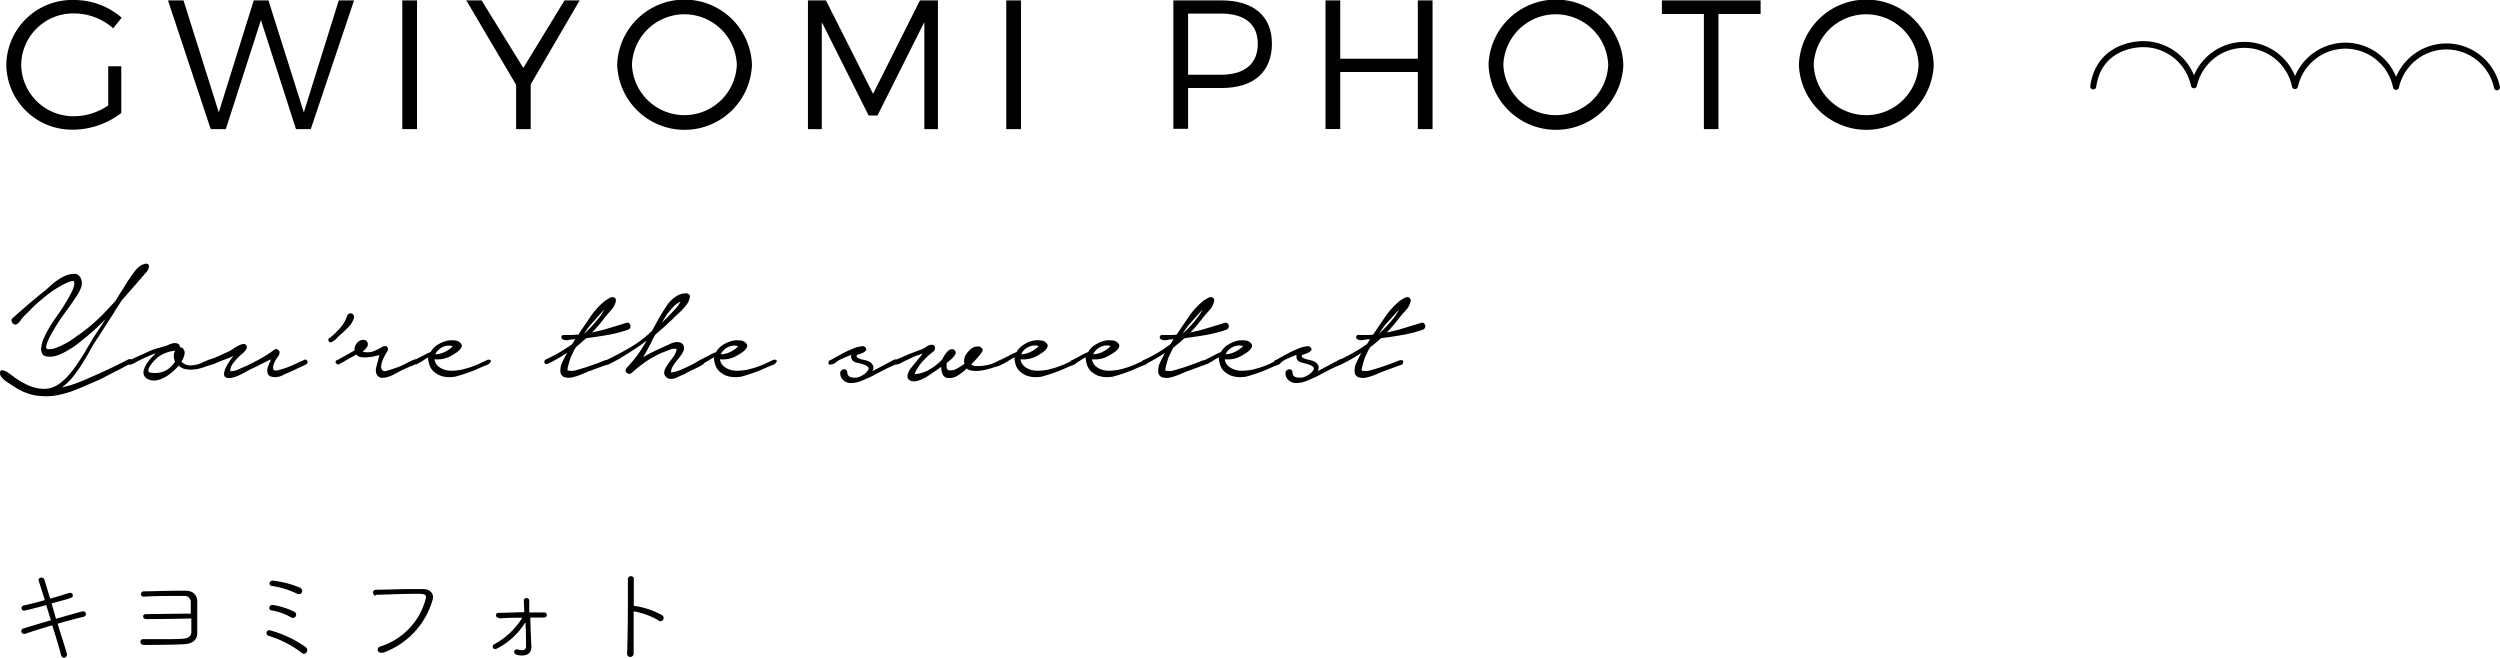 <svg xmlns="http://www.w3.org/2000/svg" viewBox="0 0 312.52 82.22"><defs><style>.cls-1{fill:none;stroke:#000;stroke-linecap:round;stroke-linejoin:round;stroke-width:0.75px;}</style></defs><title>アセット 1</title><g id="レイヤー_2" data-name="レイヤー 2"><g id="レイヤー_1-2" data-name="レイヤー 1"><path d="M13.53,8.28h1.63v5.84a9.92,9.92,0,0,1-6,2.09A8.21,8.21,0,0,1,.79,8.09,8.23,8.23,0,0,1,9.28,0a9.09,9.09,0,0,1,5.93,2.21L14.15,3.54A7.4,7.4,0,0,0,9.28,1.68,6.5,6.5,0,0,0,2.65,8.09,6.52,6.52,0,0,0,9.3,14.53a7.69,7.69,0,0,0,4.23-1.35Z"/><path d="M22.94.05l4.41,14,4.37-14h1.84l4.42,14,4.37-14h1.91L38.85,16.14H37L32.62,2.51,28.23,16.14H26.34L21,.05Z"/><path d="M52.13.05V16.14H50.29V.05Z"/><path d="M66.34,10.55v5.59H64.52V10.6L58.29.05H60.2l5.22,8.44L70.57.05h1.89Z"/><path d="M94,8.09a8.43,8.43,0,0,1-16.85,0A8.43,8.43,0,0,1,94,8.09Zm-15,0a6.56,6.56,0,0,0,13.11,0A6.56,6.56,0,0,0,79,8.09Z"/><path d="M103.25.05l5.89,11.68L115,.05h2.25V16.14h-1.7l0-13.38-5.86,11.68h-1.1L102.73,2.76V16.14H101V.05Z"/><path d="M127.63.05V16.14h-1.84V.05Z"/><path d="M159,5.45C159,9,156.7,11,152.73,11h-4.21v5.1h-1.84V.05h6C156.7.05,159,2,159,5.45Zm-1.77,0c0-2.46-1.68-3.75-4.57-3.75h-4.14V9.34h4.14C155.55,9.34,157.23,8,157.23,5.5Z"/><path d="M167.54.05V7.34h9.7V.05h1.84V16.14h-1.84V9h-9.7v7.13H165.7V.05Z"/><path d="M202.93,8.09a8.43,8.43,0,0,1-16.85,0,8.43,8.43,0,0,1,16.85,0Zm-15,0a6.56,6.56,0,0,0,13.11,0,6.56,6.56,0,0,0-13.11,0Z"/><path d="M220.09.05v1.7h-5.27V16.14H213V1.75h-5.25V.05Z"/><path d="M241.73,8.09a8.43,8.43,0,0,1-16.85,0,8.43,8.43,0,0,1,16.85,0Zm-15,0a6.56,6.56,0,0,0,13.11,0,6.56,6.56,0,0,0-13.11,0Z"/><path d="M1.6,39.75c.64-.57,1.28-1.14,1.94-1.7s1.3-1.11,2-1.65c.24-.2.49-.42.76-.67a8.81,8.81,0,0,1,.84-.67,5.75,5.75,0,0,1,.9-.53,2.77,2.77,0,0,1,1-.28.91.91,0,0,1,1,.42,1.48,1.48,0,0,1,.15,1.1A4.24,4.24,0,0,1,9.58,37c-.25.4-.52.79-.79,1.16l-.36.51c-.21.29-.46.63-.72,1s-.55.82-.83,1.28-.51.88-.71,1.26a4.74,4.74,0,0,0-.38,1c-.06.27,0,.42.19.43a2,2,0,0,0,.89-.11,6.34,6.34,0,0,0,1-.43,8.67,8.67,0,0,0,1-.56c.28-.19.5-.35.65-.47a19,19,0,0,0,2.27-1.76q1.05-.94,2-2l.66-.71c.24-.41.49-.82.75-1.22s.52-.82.77-1.24c.14-.19.28-.4.43-.62s.32-.45.49-.66a3.13,3.13,0,0,1,.54-.55,1.55,1.55,0,0,1,.62-.3.48.48,0,0,1,.44,0,.31.31,0,0,1,.13.3,1.06,1.06,0,0,1-.13.42,1.28,1.28,0,0,1-.29.4l-1.06,1.22-1.93,2.21-.49.77c-.16.24-.32.49-.47.75l-2,3.11c-.34.51-.66,1-1,1.63s-.66,1.14-1,1.69a18.46,18.46,0,0,1-1.14,1.6,7.12,7.12,0,0,1-1.37,1.32,15,15,0,0,0,1.57-.44q.76-.27,1.5-.6c.91-.39,1.8-.79,2.66-1.19s1.73-.84,2.61-1.29a.24.24,0,0,1,.23,0,.29.29,0,0,1,.15.14.34.34,0,0,1,0,.2.26.26,0,0,1-.14.19L15.28,46,12.5,47.43,9.86,48.57a13.75,13.75,0,0,1-2.71.84,8.2,8.2,0,0,1-2.84,0A7.1,7.1,0,0,1,1.7,48.29L1.25,48Q1,47.83.68,47.62a3.51,3.51,0,0,1-.48-.46.75.75,0,0,1-.2-.47c0-.27.07-.4.2-.4a1.44,1.44,0,0,1,.53.13,1,1,0,0,1,.22.12l.39.28.4.29A2.16,2.16,0,0,0,2,47.3a9.91,9.91,0,0,0,1.18.7,6,6,0,0,0,1.28.48,4.23,4.23,0,0,0,1.32.12,3.14,3.14,0,0,0,1.29-.41,5.89,5.89,0,0,0,1.37-1.13,13.15,13.15,0,0,0,1.13-1.43c.34-.51.67-1,1-1.56s.6-1,.9-1.51.58-.91.87-1.35.58-.89.85-1.33c-.45.47-.92.93-1.4,1.37s-1,.86-1.49,1.26c-.27.22-.55.45-.86.67a10.51,10.51,0,0,1-1,.64,7.9,7.9,0,0,1-1,.5,3.39,3.39,0,0,1-1.05.27c-.54,0-.89-.05-1.06-.29a1.34,1.34,0,0,1-.17-.9,4,4,0,0,1,.31-1.1,10.1,10.1,0,0,1,.46-.93,21.06,21.06,0,0,1,1.28-2,21.89,21.89,0,0,0,1.28-2l.25-.45c.11-.19.2-.38.3-.59a3.81,3.81,0,0,0,.21-.59.92.92,0,0,0,0-.52c0-.09-.13-.11-.29-.08a2.77,2.77,0,0,0-.53.18,5.64,5.64,0,0,0-.55.26l-.3.17a12.5,12.5,0,0,0-2,1.37c-.62.52-1.22,1-1.77,1.6L3,39.52a3.79,3.79,0,0,0-.41.51,1.7,1.7,0,0,1-.43.45.37.37,0,0,1-.34.08.52.52,0,0,1-.27-.19.55.55,0,0,1-.11-.3A.41.41,0,0,1,1.6,39.75Z"/><path d="M18.75,43.86a8.8,8.8,0,0,1,1.06-.36l1.05-.3a3.16,3.16,0,0,1,.73-.28.91.91,0,0,1,.74.1.39.39,0,0,1,.15.4.51.51,0,0,1,.36.11.81.81,0,0,1,.22.78,2.47,2.47,0,0,1-.38.89,1.2,1.2,0,0,0,.31.25,1.45,1.45,0,0,0,.89.23,4.44,4.44,0,0,0,.91-.15,2.36,2.36,0,0,0,.38-.15,4.9,4.9,0,0,1,.52-.24,2.15,2.15,0,0,1,.49-.16.28.28,0,0,1,.31.12.3.3,0,0,1,0,.34,1,1,0,0,1-.34.23l-.45.16-.3.1a4.93,4.93,0,0,1-.8.21,4.62,4.62,0,0,1-.82.07A3,3,0,0,1,23,46.1a1.7,1.7,0,0,1-.66-.39l-.55.58c-.21.18-.43.37-.69.56a4.25,4.25,0,0,1-.8.46,3,3,0,0,1-.87.25,1.66,1.66,0,0,1-.86-.13.93.93,0,0,1-.6-.6,1.23,1.23,0,0,1,.07-.77,3.23,3.23,0,0,1,.43-.79,5.14,5.14,0,0,1,.53-.63l.48-.48a11.31,11.31,0,0,0-1.14.46c-.37.17-.75.34-1.12.53l-.25.14-.3.16-.3.12a.29.29,0,0,1-.24,0,.27.27,0,0,1-.15-.28.32.32,0,0,1,.18-.25Zm.87.88-.37.38a4.34,4.34,0,0,0-.47.59,1.37,1.37,0,0,0-.24.57c0,.17.08.28.32.31a3.07,3.07,0,0,0,1.25-.05A2.48,2.48,0,0,0,21.19,46l.38-.38a1.55,1.55,0,0,0,.3-.41,2.3,2.3,0,0,1-.14-.71,1.07,1.07,0,0,1,.19-.66,3.94,3.94,0,0,0-1.28.31A4.37,4.37,0,0,0,19.62,44.74Z"/><path d="M26.05,45a10.86,10.86,0,0,0,1.3-.5l1.26-.57a4.09,4.09,0,0,0,.47-.29c.21-.14.43-.27.65-.39a2.31,2.31,0,0,1,.62-.24.41.41,0,0,1,.48.55,1.51,1.51,0,0,1-.26.38,4.27,4.27,0,0,1-.38.36,3.49,3.49,0,0,0-.31.27,8.48,8.48,0,0,0-.73.83,1.55,1.55,0,0,0-.36,1,2.3,2.3,0,0,0,1-.22c.34-.16.64-.28.89-.38.81-.38,1.62-.8,2.41-1.27a13.63,13.63,0,0,0,1.19-.81.41.41,0,0,1,.47,0,.41.41,0,0,1,.19.45,1.11,1.11,0,0,1-.22.45c-.1.14-.2.29-.29.44a3.11,3.11,0,0,0-.24.56,1,1,0,0,0,0,.63.87.87,0,0,0,.68,0l.66-.19a15.1,15.1,0,0,0,2-.86A3.57,3.57,0,0,0,38,45a.26.26,0,0,1,.4.12c.08.15.07.26,0,.34a1.93,1.93,0,0,1-.34.19l-1.68.79c-.35.15-.74.32-1.16.52a1.88,1.88,0,0,1-1.27.13.63.63,0,0,1-.52-.52,1.42,1.42,0,0,1,.07-.74l.38-.92c-.44.21-.87.42-1.29.64s-.84.42-1.27.61l-.66.36c-.26.15-.52.28-.8.41a4.06,4.06,0,0,1-.83.28,1.2,1.2,0,0,1-.71,0,.41.41,0,0,1-.31-.39,1.61,1.61,0,0,1,.14-.67,4.34,4.34,0,0,1,.43-.82c.18-.28.38-.56.58-.83l-.61.28c-.69.25-1.19.45-1.49.58a3.22,3.22,0,0,1-.71.25.22.22,0,0,1-.24,0,.46.46,0,0,1-.13-.18.23.23,0,0,1,0-.2A.26.26,0,0,1,26.05,45Z"/><path d="M41.16,42.28a8.24,8.24,0,0,0,1.1-1,5.06,5.06,0,0,0,.88-1.17,6.22,6.22,0,0,0,.24-.6.45.45,0,0,1,.47-.34.4.4,0,0,1,.36.24.41.41,0,0,1,0,.44,2.84,2.84,0,0,1-.71,1.1,11.94,11.94,0,0,1-.94.88c-.15.13-.31.29-.49.48a1.93,1.93,0,0,1-.54.41.31.31,0,0,1-.25.07.24.24,0,0,1-.17-.13.34.34,0,0,1-.07-.22A.24.24,0,0,1,41.16,42.28Z"/><path d="M42.2,45l1-.56,1.13-.64a1.19,1.19,0,0,1,.29-.91,1,1,0,0,1,.87-.4.51.51,0,0,1,.46.35.59.59,0,0,1-.1.58,1.62,1.62,0,0,1-.53.51.83.83,0,0,0,.43.1,2.25,2.25,0,0,0,1.11-.19,6.72,6.72,0,0,0,1-.52c.31-.1.5-.06.59.1a.6.6,0,0,1-.11.61c-.08.14-.18.31-.29.52a5.3,5.3,0,0,0-.28.65,2.49,2.49,0,0,0-.12.63.54.54,0,0,0,.19.48c.08.11.31.11.67,0s.85-.27,1.46-.5c.2-.09.41-.18.62-.29s.42-.22.64-.32l.23-.12a1.38,1.38,0,0,1,.29-.12.39.39,0,0,1,.26,0c.07,0,.11.11.11.26a.31.31,0,0,1-.11.23,1.2,1.2,0,0,1-.26.18l-.29.13-.23.07-1.06.48-.7.38a4.92,4.92,0,0,1-.85.38,2.26,2.26,0,0,1-.83.16.75.75,0,0,1-.64-.33.92.92,0,0,1-.15-.4,1.56,1.56,0,0,1,0-.43,3.89,3.89,0,0,1,.11-.43c0-.14.08-.28.11-.42l.2-.83-.52.12a4.31,4.31,0,0,1-.85.14,3.61,3.61,0,0,1-.87,0,.81.81,0,0,1-.62-.33l-.71.38q-.29.15-.57.33l-.47.28a1.59,1.59,0,0,0-.36.19.29.29,0,0,1-.35,0,.32.32,0,0,1-.15-.28A.26.26,0,0,1,42.2,45Z"/><path d="M51.83,45c.3-.16.62-.32,1-.51a7,7,0,0,1,1-.48,2.52,2.52,0,0,1,.94-.95,3.93,3.93,0,0,1,1.29-.5,3.82,3.82,0,0,1,.83,0,1,1,0,0,1,.72.38.39.39,0,0,1,.09.43,1,1,0,0,1-.31.43,2.55,2.55,0,0,1-.48.37l-.39.24a3.54,3.54,0,0,1-1,.42,3.46,3.46,0,0,1-1.11.09h-.1a1.42,1.42,0,0,0,.46.86,2.34,2.34,0,0,0,.84.45,3,3,0,0,0,1,.11,8.67,8.67,0,0,0,.95-.1,12.29,12.29,0,0,0,1.19-.32,11.19,11.19,0,0,0,1.14-.44,4.9,4.9,0,0,1,.52-.24l.49-.24a.45.45,0,0,1,.37,0c.13.06.14.17,0,.33a.72.72,0,0,1-.36.28l-.4.15-1.27.55a22.33,22.33,0,0,1-2.31.77,4.34,4.34,0,0,1-1,.06,3.06,3.06,0,0,1-1-.23,2.64,2.64,0,0,1-.79-.54,2,2,0,0,1-.51-.92l-.09-.4a1,1,0,0,1,0-.38A4.74,4.74,0,0,0,53,45l-.47.29a2.14,2.14,0,0,0-.33.19.34.34,0,0,1-.41,0,.28.28,0,0,1-.13-.28A.22.22,0,0,1,51.83,45Zm2.59-.71A2.91,2.91,0,0,0,55.59,44a3.42,3.42,0,0,0,1-.71,1.37,1.37,0,0,0-.69-.07,2,2,0,0,0-.64.2,1.92,1.92,0,0,0-.51.39A1.36,1.36,0,0,0,54.42,44.29Z"/><path d="M70.48,41.88c.31,0,.61,0,.92,0l.91-.06c.47-.73,1-1.48,1.53-2.27a8.91,8.91,0,0,1,1.87-2l.41-.25a1.16,1.16,0,0,1,.45-.16.42.42,0,0,1,.38.21.5.5,0,0,1,0,.43,2.25,2.25,0,0,1-.56,1c-.29.32-.53.6-.73.85s-.52.67-.8,1-.57.64-.85.94l1.49-.36,2.51-.76a2.26,2.26,0,0,1,.37-.11.33.33,0,0,1,.34.16.44.44,0,0,1,.08.42.45.45,0,0,1-.28.29,16.05,16.05,0,0,1-2.43.64c-.85.15-1.68.28-2.49.38l-.35.07c-.21.19-.42.38-.64.56L72,43.4a3,3,0,0,0-.3.52l-.26.54a2.87,2.87,0,0,0-.15.38c-.07.21-.13.41-.19.62s-.11.41-.14.59,0,.26,0,.26a2.08,2.08,0,0,0,1.15-.06l1.08-.32,1.16-.4c.39-.14.78-.29,1.17-.46a1.71,1.71,0,0,1,.39-.07c.16,0,.23.08.22.3a.4.4,0,0,1-.32.32l-.47.16-1.8.66-.85.36a7.32,7.32,0,0,1-1.09.36,2,2,0,0,1-1,0,.74.74,0,0,1-.54-.68,2.26,2.26,0,0,1,.21-1.16q.27-.57.63-1.23a19,19,0,0,1-2.44,1.4.25.25,0,0,1-.25,0,.28.28,0,0,1-.15-.15.26.26,0,0,1,0-.21.35.35,0,0,1,.17-.19c.59-.27,1.16-.57,1.71-.89A18,18,0,0,0,71.55,43l.35-.6a6.9,6.9,0,0,0-.83.1,1.16,1.16,0,0,1-.74-.08.29.29,0,0,1-.14-.35A.27.27,0,0,1,70.48,41.88Zm4.59-2.41a2.45,2.45,0,0,0,.24-.38l.24-.4c-.17.16-.32.33-.47.5s-.26.31-.36.41c-.31.34-.6.68-.89,1A9.69,9.69,0,0,0,73,41.73,15.42,15.42,0,0,0,75.07,39.47Z"/><path d="M75.83,45q1.61-.77,3.09-1.65a13.6,13.6,0,0,0,2.59-2l.91-1.65c.29-.49.6-1,.94-1.51A4.41,4.41,0,0,1,84.58,37a2.78,2.78,0,0,1,.5-.22,2.08,2.08,0,0,1,.62-.11.61.61,0,0,1,.46.16c.11.11.11.32,0,.62a2.29,2.29,0,0,1-.36.67,7.84,7.84,0,0,1-.54.63c-.19.2-.39.39-.59.57a4.37,4.37,0,0,0-.53.52l-1.09,1q-.57.51-1.14,1c-.11.19-.2.37-.3.55s-.18.36-.26.54l-.46.86a9.83,9.83,0,0,1-.51.87c.53-.31,1.06-.59,1.61-.85s1.1-.51,1.64-.75a2.59,2.59,0,0,1,.65-.25,1.26,1.26,0,0,1,.72,0,.68.68,0,0,1,.48.48.91.91,0,0,1-.1.71,4,4,0,0,1-.4.61l-.49.62a3.93,3.93,0,0,0-.43.66,1.4,1.4,0,0,0-.18.67,4.54,4.54,0,0,0,1.38-.4c.48-.21.92-.41,1.31-.62a4.88,4.88,0,0,0,.47-.26,2.33,2.33,0,0,1,.47-.24.26.26,0,0,1,.24,0,.39.39,0,0,1,.17.14.32.32,0,0,1,.06.22.28.28,0,0,1-.17.2,10.26,10.26,0,0,1-1.14.59,12.38,12.38,0,0,0-1.14.6L85,47a3.39,3.39,0,0,1-.62.28,1.59,1.59,0,0,1-.64.08.76.76,0,0,1-.54-.31.69.69,0,0,1-.17-.48,1.23,1.23,0,0,1,.13-.49,3.24,3.24,0,0,1,.28-.47l.29-.41a9.3,9.3,0,0,0,.55-.76,1.92,1.92,0,0,0,.31-.83,1.34,1.34,0,0,0-.44,0c-.16,0-.33.08-.5.14l-.49.19a2.72,2.72,0,0,1-.42.15c-.37.17-.73.36-1.08.55s-.68.4-1,.62q-.81.59-1.14.87l-.48.42a.67.67,0,0,1-.3.18.41.41,0,0,1-.36-.1c-.14-.12-.2-.23-.18-.34a.72.72,0,0,1,.15-.32,16.19,16.19,0,0,0,1.36-1.62,19.72,19.72,0,0,0,1.13-1.78c-.46.36-.92.69-1.39,1s-.93.6-1.4.89c-.29.19-.57.35-.85.51l-.85.45-.27.12a.23.23,0,0,1-.26,0,.33.33,0,0,1-.13-.28A.26.26,0,0,1,75.83,45Zm8-5.76c.22-.22.44-.45.67-.71a3.6,3.6,0,0,0,.57-.83,3.24,3.24,0,0,0-1,.77,8.07,8.07,0,0,0-.81,1l-.53.89c.18-.19.37-.37.57-.56Z"/><path d="M87.52,45c.3-.16.62-.32,1-.51a7,7,0,0,1,1-.48,2.52,2.52,0,0,1,.94-.95,3.77,3.77,0,0,1,1.29-.5,3.73,3.73,0,0,1,.82,0,1,1,0,0,1,.72.38.39.39,0,0,1,.09.43,1.12,1.12,0,0,1-.3.43,2.92,2.92,0,0,1-.48.37l-.4.24a3.31,3.31,0,0,1-1,.42,3.39,3.39,0,0,1-1.1.09H90a1.42,1.42,0,0,0,.46.86,2.29,2.29,0,0,0,.83.45,3,3,0,0,0,1,.11,8.17,8.17,0,0,0,1-.1,10.91,10.91,0,0,0,1.19-.32c.39-.13.77-.27,1.15-.44a4.74,4.74,0,0,1,.51-.24l.5-.24a.45.45,0,0,1,.37,0c.12.06.14.17,0,.33a.77.77,0,0,1-.36.28l-.41.15-1.26.55a22.33,22.33,0,0,1-2.31.77,4.43,4.43,0,0,1-1,.06,3.07,3.07,0,0,1-1-.23,2.82,2.82,0,0,1-.8-.54,2,2,0,0,1-.5-.92,2.88,2.88,0,0,1-.09-.4.81.81,0,0,1,0-.38,3.5,3.5,0,0,0-.54.29l-.47.29a1.49,1.49,0,0,0-.33.19.35.35,0,0,1-.41,0,.28.28,0,0,1-.14-.28A.24.24,0,0,1,87.52,45Zm2.58-.71A2.92,2.92,0,0,0,91.28,44a3.56,3.56,0,0,0,1-.71,1.41,1.41,0,0,0-.7-.07,1.94,1.94,0,0,0-.63.2,2,2,0,0,0-.52.39A1.67,1.67,0,0,0,90.1,44.29Z"/><path d="M103.86,45l.65-.37c.31-.17.66-.36,1-.54s.76-.36,1.15-.52a3.37,3.37,0,0,1,1-.27.42.42,0,0,1,.31,0,.48.48,0,0,1,.24.16c.11.17.11.3,0,.39a.91.91,0,0,1-.33.24,2.11,2.11,0,0,1-.44.17.63.63,0,0,0-.32.16c-.08.11-.06.2.06.28a1.85,1.85,0,0,0,.47.21l.56.13a1.59,1.59,0,0,1,.35.12,1.1,1.1,0,0,1,.6.59.81.81,0,0,1-.11.65l.68-.35,2-1.07a.29.29,0,0,1,.32,0,.32.32,0,0,1,.13.29.3.3,0,0,1-.21.29l-.39.17c-.41.18-.82.38-1.23.59s-.83.43-1.23.65-1,.45-1.41.63a3.51,3.51,0,0,1-1.38.28,1.32,1.32,0,0,1-.9-.35,1.08,1.08,0,0,1-.39-.81.41.41,0,0,1,.1-.37.52.52,0,0,1,.3-.18.39.39,0,0,1,.32.06.44.44,0,0,1,.16.33.61.61,0,0,0,.45.6,2.09,2.09,0,0,0,.92,0,2.81,2.81,0,0,0,.65-.32,1.76,1.76,0,0,0,.42-.36c.22-.24.28-.43.17-.56a1,1,0,0,0-.52-.33,5.77,5.77,0,0,0-.77-.22,1.56,1.56,0,0,1-.56-.21.73.73,0,0,1-.26-.41.9.9,0,0,1,0-.4l-.75.31-.67.3a4.17,4.17,0,0,0-.54.36,1,1,0,0,1-.57.24.27.27,0,0,1-.22,0,.26.26,0,0,1-.1-.16.43.43,0,0,1,0-.19A.4.4,0,0,1,103.86,45Z"/><path d="M111.92,45l1-.42c.32-.15.64-.29,1-.42s.66-.26,1-.38a3.33,3.33,0,0,0,1-.51.93.93,0,0,1,.53-.17.38.38,0,0,1,.43.32.59.59,0,0,1-.27.58l-.52.41q-.3.29-.6.6a5.1,5.1,0,0,0-.56.67c-.07.12-.17.28-.32.49a1.61,1.61,0,0,0-.26.6,4.12,4.12,0,0,0,1.9-.61,6.8,6.8,0,0,0,1.59-1.29c0-.12.12-.25.19-.38a2.7,2.7,0,0,1,.27-.39,1.42,1.42,0,0,1,.33-.32.67.67,0,0,1,.38-.13.43.43,0,0,1,.42.28.42.42,0,0,1-.09.48,2.17,2.17,0,0,1-.45.51l-.54.46a2.22,2.22,0,0,0,0,.58.32.32,0,0,0,.32.33,1.56,1.56,0,0,0,.89-.18,8.66,8.66,0,0,0,1-.63,1.5,1.5,0,0,1,.11-1,2.68,2.68,0,0,1,.64-.8,1.37,1.37,0,0,1,1-.37.53.53,0,0,1,.33.13.78.78,0,0,1,.21.25.68.68,0,0,1-.17.42,6.69,6.69,0,0,1-.44.56c-.17.19-.34.38-.5.54a3,3,0,0,1-.34.33.77.77,0,0,0,.57.21,4.09,4.09,0,0,0,.65,0,6.82,6.82,0,0,0,1.32-.25A8.32,8.32,0,0,0,125,45a.24.24,0,0,1,.23,0,.43.43,0,0,1,.15.15.54.54,0,0,1,0,.22.28.28,0,0,1-.14.19,2.27,2.27,0,0,1-.65.26L124,46a7.48,7.48,0,0,1-1.28.31,3.71,3.71,0,0,1-1.33,0,.85.85,0,0,1-.53-.25,7.29,7.29,0,0,1-1.11.87,1.84,1.84,0,0,1-1.18.32.76.76,0,0,1-.73-.45,2.42,2.42,0,0,1-.18-.94l-.56.4L116,47a4.28,4.28,0,0,1-1.26.59,1.51,1.51,0,0,1-.48.08,1.14,1.14,0,0,1-.46-.09.67.67,0,0,1-.31-.29.72.72,0,0,1,0-.53,2.15,2.15,0,0,1,.39-.75c.18-.23.36-.45.55-.67s.28-.36.45-.56.32-.4.46-.58l-.63.21c-.22.08-.42.16-.59.24l-.83.39q-.41.19-.81.42l-.33.1c-.12,0-.22,0-.31-.15A.28.28,0,0,1,111.92,45Z"/><path d="M125.08,45c.3-.16.62-.32,1-.51a7,7,0,0,1,1-.48,2.52,2.52,0,0,1,.94-.95,3,3,0,0,1,2.11-.5,1,1,0,0,1,.73.38.41.41,0,0,1,.08.43,1.12,1.12,0,0,1-.3.43,2.55,2.55,0,0,1-.48.37l-.39.24a3.48,3.48,0,0,1-1,.42,3.39,3.39,0,0,1-1.1.09h-.1a1.42,1.42,0,0,0,.46.86,2.29,2.29,0,0,0,.83.45,3.08,3.08,0,0,0,1,.11,8.6,8.6,0,0,0,1-.1,11.62,11.62,0,0,0,2.33-.76,4.9,4.9,0,0,1,.52-.24l.49-.24a.45.45,0,0,1,.37,0c.13.06.14.17,0,.33a.77.77,0,0,1-.36.28l-.4.15-1.27.55a22.33,22.33,0,0,1-2.31.77,4.37,4.37,0,0,1-1,.06,3.06,3.06,0,0,1-1-.23,2.82,2.82,0,0,1-.8-.54,2,2,0,0,1-.5-.92,2.88,2.88,0,0,1-.09-.4.81.81,0,0,1,0-.38,4,4,0,0,0-.54.29l-.47.29a1.49,1.49,0,0,0-.33.19.35.35,0,0,1-.41,0,.3.3,0,0,1-.14-.28A.24.24,0,0,1,125.08,45Zm2.58-.71a2.92,2.92,0,0,0,1.18-.31,3.42,3.42,0,0,0,1-.71,1.38,1.38,0,0,0-.69-.07,2,2,0,0,0-.64.2,2,2,0,0,0-.52.39A1.67,1.67,0,0,0,127.66,44.29Z"/><path d="M134.08,45c.3-.16.62-.32.95-.51a7,7,0,0,1,1-.48,2.52,2.52,0,0,1,.94-.95,3.77,3.77,0,0,1,1.29-.5,3.73,3.73,0,0,1,.82,0,1,1,0,0,1,.72.38.39.39,0,0,1,.09.43,1.12,1.12,0,0,1-.3.43,2.92,2.92,0,0,1-.48.37l-.4.24a3.31,3.31,0,0,1-1,.42,3.39,3.39,0,0,1-1.1.09h-.1a1.42,1.42,0,0,0,.46.86,2.29,2.29,0,0,0,.83.45,3,3,0,0,0,1,.11,8.17,8.17,0,0,0,.95-.1,10.91,10.91,0,0,0,1.19-.32,11.19,11.19,0,0,0,1.14-.44c.17-.09.35-.17.52-.24l.5-.24a.45.45,0,0,1,.37,0c.12.06.14.17,0,.33a.7.7,0,0,1-.35.28l-.41.15-1.26.55a22.33,22.33,0,0,1-2.31.77,4.43,4.43,0,0,1-1,.06,3.07,3.07,0,0,1-1-.23,2.69,2.69,0,0,1-.8-.54,2,2,0,0,1-.5-.92,2.88,2.88,0,0,1-.09-.4.81.81,0,0,1,0-.38,4.14,4.14,0,0,0-.55.29l-.46.29a1.49,1.49,0,0,0-.33.19.35.35,0,0,1-.41,0,.28.28,0,0,1-.14-.28A.23.23,0,0,1,134.08,45Zm2.58-.71a2.92,2.92,0,0,0,1.18-.31,3.56,3.56,0,0,0,1-.71,1.41,1.41,0,0,0-.7-.07,1.94,1.94,0,0,0-.63.2,2,2,0,0,0-.52.39A1.67,1.67,0,0,0,136.66,44.29Z"/><path d="M145.28,41.88c.3,0,.61,0,.91,0s.61,0,.91-.06c.48-.73,1-1.48,1.54-2.27a9.11,9.11,0,0,1,1.86-2l.42-.25a1.07,1.07,0,0,1,.44-.16.41.41,0,0,1,.38.21.47.47,0,0,1,0,.43,2.23,2.23,0,0,1-.55,1c-.29.32-.54.6-.74.85s-.52.67-.8,1-.56.64-.85.94l1.5-.36,2.51-.76a2.47,2.47,0,0,1,.36-.11.34.34,0,0,1,.35.16.44.44,0,0,1,.07.42.43.43,0,0,1-.28.29,15.45,15.45,0,0,1-2.43.64c-.84.15-1.67.28-2.48.38l-.36.07c-.2.19-.41.38-.63.56s-.45.37-.69.56a3.88,3.88,0,0,0-.3.52l-.25.54a1.72,1.72,0,0,0-.16.38c-.06.21-.13.41-.18.62s-.11.41-.14.59,0,.26,0,.26a2.07,2.07,0,0,0,1.15-.06l1.08-.32,1.17-.4c.39-.14.77-.29,1.16-.46a1.71,1.71,0,0,1,.4-.07q.24,0,.21.3a.39.39,0,0,1-.32.32,4.63,4.63,0,0,0-.46.16l-1.8.66-.85.36a8.17,8.17,0,0,1-1.09.36,2,2,0,0,1-1,0,.74.74,0,0,1-.55-.68,2.27,2.27,0,0,1,.22-1.16c.18-.38.38-.79.62-1.23a19.6,19.6,0,0,1-2.43,1.4.27.27,0,0,1-.26,0,.36.36,0,0,1-.15-.15.26.26,0,0,1,0-.21A.33.33,0,0,1,143,45c.59-.27,1.16-.57,1.71-.89A16.64,16.64,0,0,0,146.34,43l.36-.6a7.29,7.29,0,0,0-.84.1,1.13,1.13,0,0,1-.73-.08.28.28,0,0,1-.14-.35A.27.27,0,0,1,145.28,41.88Zm4.59-2.41c.08-.12.16-.24.24-.38a4.23,4.23,0,0,1,.24-.4,5.47,5.47,0,0,0-.47.5c-.14.17-.27.31-.37.41-.3.34-.6.68-.88,1a9.69,9.69,0,0,0-.79,1.11A15.42,15.42,0,0,0,149.87,39.47Z"/><path d="M150.63,45c.3-.16.62-.32,1-.51a7,7,0,0,1,1-.48,2.52,2.52,0,0,1,.94-.95,3.77,3.77,0,0,1,1.29-.5,3.73,3.73,0,0,1,.82,0,1,1,0,0,1,.72.38.39.39,0,0,1,.09.43,1.12,1.12,0,0,1-.3.43,2.92,2.92,0,0,1-.48.37l-.4.24a3.31,3.31,0,0,1-1,.42,3.39,3.39,0,0,1-1.1.09h-.1a1.42,1.42,0,0,0,.46.86,2.29,2.29,0,0,0,.83.45,3,3,0,0,0,1,.11,8.17,8.17,0,0,0,1-.1,11.75,11.75,0,0,0,1.2-.32c.38-.13.76-.27,1.14-.44a4.12,4.12,0,0,1,.52-.24l.49-.24a.45.45,0,0,1,.37,0c.12.06.14.17,0,.33a.77.77,0,0,1-.36.28l-.41.15-1.26.55a22.33,22.33,0,0,1-2.31.77,4.37,4.37,0,0,1-1,.06,3.06,3.06,0,0,1-1-.23,2.82,2.82,0,0,1-.8-.54,2,2,0,0,1-.5-.92,2.88,2.88,0,0,1-.09-.4.81.81,0,0,1,0-.38,3.5,3.5,0,0,0-.54.29l-.47.29a1.49,1.49,0,0,0-.33.19.35.35,0,0,1-.41,0,.28.28,0,0,1-.14-.28A.24.24,0,0,1,150.63,45Zm2.58-.71a2.92,2.92,0,0,0,1.18-.31,3.56,3.56,0,0,0,1-.71,1.38,1.38,0,0,0-.69-.07,1.92,1.92,0,0,0-.64.2,2,2,0,0,0-.52.39A1.67,1.67,0,0,0,153.21,44.29Z"/><path d="M159.52,45l.65-.37c.31-.17.66-.36,1-.54s.76-.36,1.15-.52a3.37,3.37,0,0,1,1-.27.42.42,0,0,1,.31,0,.48.48,0,0,1,.24.16c.11.17.11.3,0,.39a1,1,0,0,1-.33.24,2.11,2.11,0,0,1-.44.17.63.63,0,0,0-.32.16c-.09.11-.06.2.06.28a1.71,1.71,0,0,0,.47.21l.56.13a1.83,1.83,0,0,1,.35.12,1.1,1.1,0,0,1,.6.59.78.78,0,0,1-.12.65l.69-.35,2-1.07a.27.27,0,0,1,.31,0,.31.31,0,0,1,.14.29.3.3,0,0,1-.21.29l-.39.17c-.41.18-.82.38-1.23.59s-.83.43-1.23.65-1,.45-1.41.63a3.51,3.51,0,0,1-1.38.28,1.32,1.32,0,0,1-.9-.35,1.08,1.08,0,0,1-.39-.81.41.41,0,0,1,.1-.37.52.52,0,0,1,.3-.18.39.39,0,0,1,.32.06.44.44,0,0,1,.16.33c0,.34.18.54.45.6a2.09,2.09,0,0,0,.92,0,2.81,2.81,0,0,0,.65-.32,1.76,1.76,0,0,0,.42-.36c.22-.24.28-.43.17-.56a1,1,0,0,0-.52-.33,5.77,5.77,0,0,0-.77-.22,1.56,1.56,0,0,1-.56-.21.73.73,0,0,1-.26-.41.9.9,0,0,1,0-.4l-.75.31-.67.3a4.17,4.17,0,0,0-.54.36,1,1,0,0,1-.57.24.27.27,0,0,1-.22,0,.26.26,0,0,1-.1-.16.43.43,0,0,1,0-.19A.4.4,0,0,1,159.52,45Z"/><path d="M169.84,41.88c.3,0,.61,0,.91,0s.61,0,.91-.06c.48-.73,1-1.48,1.54-2.27a9.11,9.11,0,0,1,1.86-2l.42-.25a1.07,1.07,0,0,1,.44-.16.41.41,0,0,1,.38.21.47.47,0,0,1,0,.43,2.16,2.16,0,0,1-.56,1c-.28.32-.53.6-.73.85s-.52.67-.8,1-.56.64-.85.94l1.5-.36,2.51-.76a2.47,2.47,0,0,1,.36-.11.34.34,0,0,1,.35.16.44.44,0,0,1,.07.42.43.43,0,0,1-.28.29,15.45,15.45,0,0,1-2.43.64c-.84.15-1.67.28-2.48.38l-.36.07c-.2.19-.41.38-.63.56s-.45.37-.69.56a3.88,3.88,0,0,0-.3.52l-.25.54a1.72,1.72,0,0,0-.16.38c-.06.21-.13.41-.19.62s-.1.41-.14.59,0,.26,0,.26a2.08,2.08,0,0,0,1.15-.06l1.08-.32,1.17-.4c.39-.14.77-.29,1.16-.46a1.71,1.71,0,0,1,.4-.07q.24,0,.21.3a.39.39,0,0,1-.32.32,4.63,4.63,0,0,0-.46.16l-1.8.66-.85.36a8.17,8.17,0,0,1-1.09.36,2,2,0,0,1-1,0,.74.74,0,0,1-.55-.68,2.27,2.27,0,0,1,.22-1.16c.18-.38.38-.79.62-1.23a19.6,19.6,0,0,1-2.43,1.4.27.27,0,0,1-.26,0,.31.31,0,0,1-.15-.15.26.26,0,0,1,0-.21.33.33,0,0,1,.16-.19c.59-.27,1.16-.57,1.71-.89A16.64,16.64,0,0,0,170.9,43l.36-.6a7,7,0,0,0-.84.1,1.13,1.13,0,0,1-.73-.08.31.31,0,0,1,.15-.58Zm4.59-2.41c.08-.12.16-.24.24-.38a4.23,4.23,0,0,1,.24-.4,5.47,5.47,0,0,0-.47.5c-.15.17-.27.31-.37.41l-.89,1a9.61,9.61,0,0,0-.78,1.11A16,16,0,0,0,174.43,39.47Z"/><path class="cls-1" d="M312.14,10.91a6.46,6.46,0,0,0-12.62-.05,6.46,6.46,0,0,0-12.63-.1,6.46,6.46,0,0,0-12.63-.1,6.47,6.47,0,0,0-6.33-5.14s-5.48-.19-6.26,5.29"/><path d="M3.15,79.23a.45.45,0,0,1-.16,0,.34.34,0,0,1-.33-.35A.39.39,0,0,1,3,78.54c.83-.26,2.08-.63,3.36-1l-.58-1.9c-1.21.34-2.64.69-2.76.69a.3.3,0,0,1-.33-.3A.35.35,0,0,1,3,75.68c.84-.18,1.72-.41,2.6-.66,0-.08-.78-2.41-.78-2.51a.32.32,0,0,1,.36-.3.37.37,0,0,1,.37.25l.72,2.38c.86-.25,1.69-.5,2.39-.73l.14,0a.3.3,0,0,1,.3.32c0,.29,0,.29-2.65,1L7,77.35c3-.86,3.29-.93,3.38-.93a.33.33,0,0,1,.36.33.38.38,0,0,1-.3.36c-.84.18-2,.51-3.24.86,1.18,3.77,1.18,3.77,1.18,3.84a.4.4,0,0,1-.37.41.38.38,0,0,1-.37-.32C7.4,81,7,79.63,6.53,78.17,5.27,78.54,4,78.93,3.15,79.23Z"/><path d="M18.28,77.39a.36.36,0,0,1-.39-.33c0-.16.13-.3.43-.3h.33c1.31,0,3.62-.05,4.88-.05h.32c0-.58,0-1.12,0-1.4A.76.76,0,0,0,23,74.5H22c-1.26,0-2.93,0-4,.09h0c-.26,0-.39-.16-.39-.31a.38.38,0,0,1,.39-.36c1.08,0,2.68-.07,4-.07h1.21c1,0,1.45.6,1.45,1.35,0,.53,0,1.57,0,2.56,0,.5,0,1,0,1.37,0,.93-.67,1.35-1.66,1.4-1.4.08-3.68.09-5,.09a.42.42,0,0,1-.46-.39.34.34,0,0,1,.39-.33h0l1.89,0c1.21,0,2.47,0,3.1-.06s1-.32,1-.84c0-.36,0-1,0-1.69C22.08,77.37,19.53,77.39,18.28,77.39Z"/><path d="M37.68,81.58a13.1,13.1,0,0,0-4.11-2.1.38.38,0,0,1-.25-.35.34.34,0,0,1,.37-.35,14,14,0,0,1,4.53,2.12.47.47,0,0,1,.19.37.44.44,0,0,1-.41.46A.45.45,0,0,1,37.68,81.58Zm-1.34-4.43A7.4,7.4,0,0,0,34,76.31c-.23,0-.34-.18-.34-.33a.4.4,0,0,1,.43-.36,10.1,10.1,0,0,1,2.67.83.45.45,0,0,1,.26.39.39.39,0,0,1-.39.4A.41.41,0,0,1,36.34,77.15Zm.86-2.9a10.91,10.91,0,0,0-3.2-1,.31.31,0,0,1-.31-.31.39.39,0,0,1,.43-.36,12.83,12.83,0,0,1,3.38.88.47.47,0,0,1,.28.4.39.39,0,0,1-.36.41A.47.47,0,0,1,37.2,74.25Z"/><path d="M47,74.46a.37.37,0,1,1,0-.74c1.21,0,2.8-.08,4.22-.08h1.7c.75,0,1.21.45,1.21,1a1.69,1.69,0,0,1-.09.47,9.92,9.92,0,0,1-6.13,6.48.71.71,0,0,1-.27,0,.39.39,0,0,1-.43-.38.46.46,0,0,1,.35-.4,8.51,8.51,0,0,0,5.7-6.12c0-.43-.28-.46-1.28-.46-1.37,0-3.38.08-5,.13Z"/><path d="M62.39,77.23A.33.33,0,0,1,62,76.9a.31.31,0,0,1,.34-.29c1,0,2.1-.07,3.2-.08l-.06-1.43v0a.32.32,0,0,1,.34-.34.33.33,0,0,1,.34.33c0,.3,0,.84,0,1.47H68a.32.32,0,0,1,.36.31.34.34,0,0,1-.36.33h0c-.54,0-1.12,0-1.7,0,0,.53.06,2.37.13,3.68v0c0,.72-.47,1.06-1.16,1.06-1,0-1-.37-1-.43a.34.34,0,0,1,.32-.34h.11a1.68,1.68,0,0,0,.56.11.45.45,0,0,0,.5-.5c0-.19,0-1.82-.08-3a8.82,8.82,0,0,1-3.74,3.38.34.34,0,0,1-.35-.33.35.35,0,0,1,.22-.31,9.28,9.28,0,0,0,3.48-3.3c-1,0-1.91,0-2.82.09Z"/><path d="M79.23,72.34l0,3.41a.23.23,0,0,1,.11,0,9.81,9.81,0,0,1,3.45,1.17.41.41,0,0,1-.2.74.34.34,0,0,1-.24-.09,9.41,9.41,0,0,0-3.06-1.14l-.08,0V78c0,1.44,0,2.81,0,3.65a.42.42,0,0,1-.43.47.39.39,0,0,1-.39-.42v0c.07-1.5.1-4.47.1-6.8,0-1,0-1.93,0-2.51h0a.35.35,0,0,1,.38-.36.37.37,0,0,1,.39.37Z"/></g></g></svg>